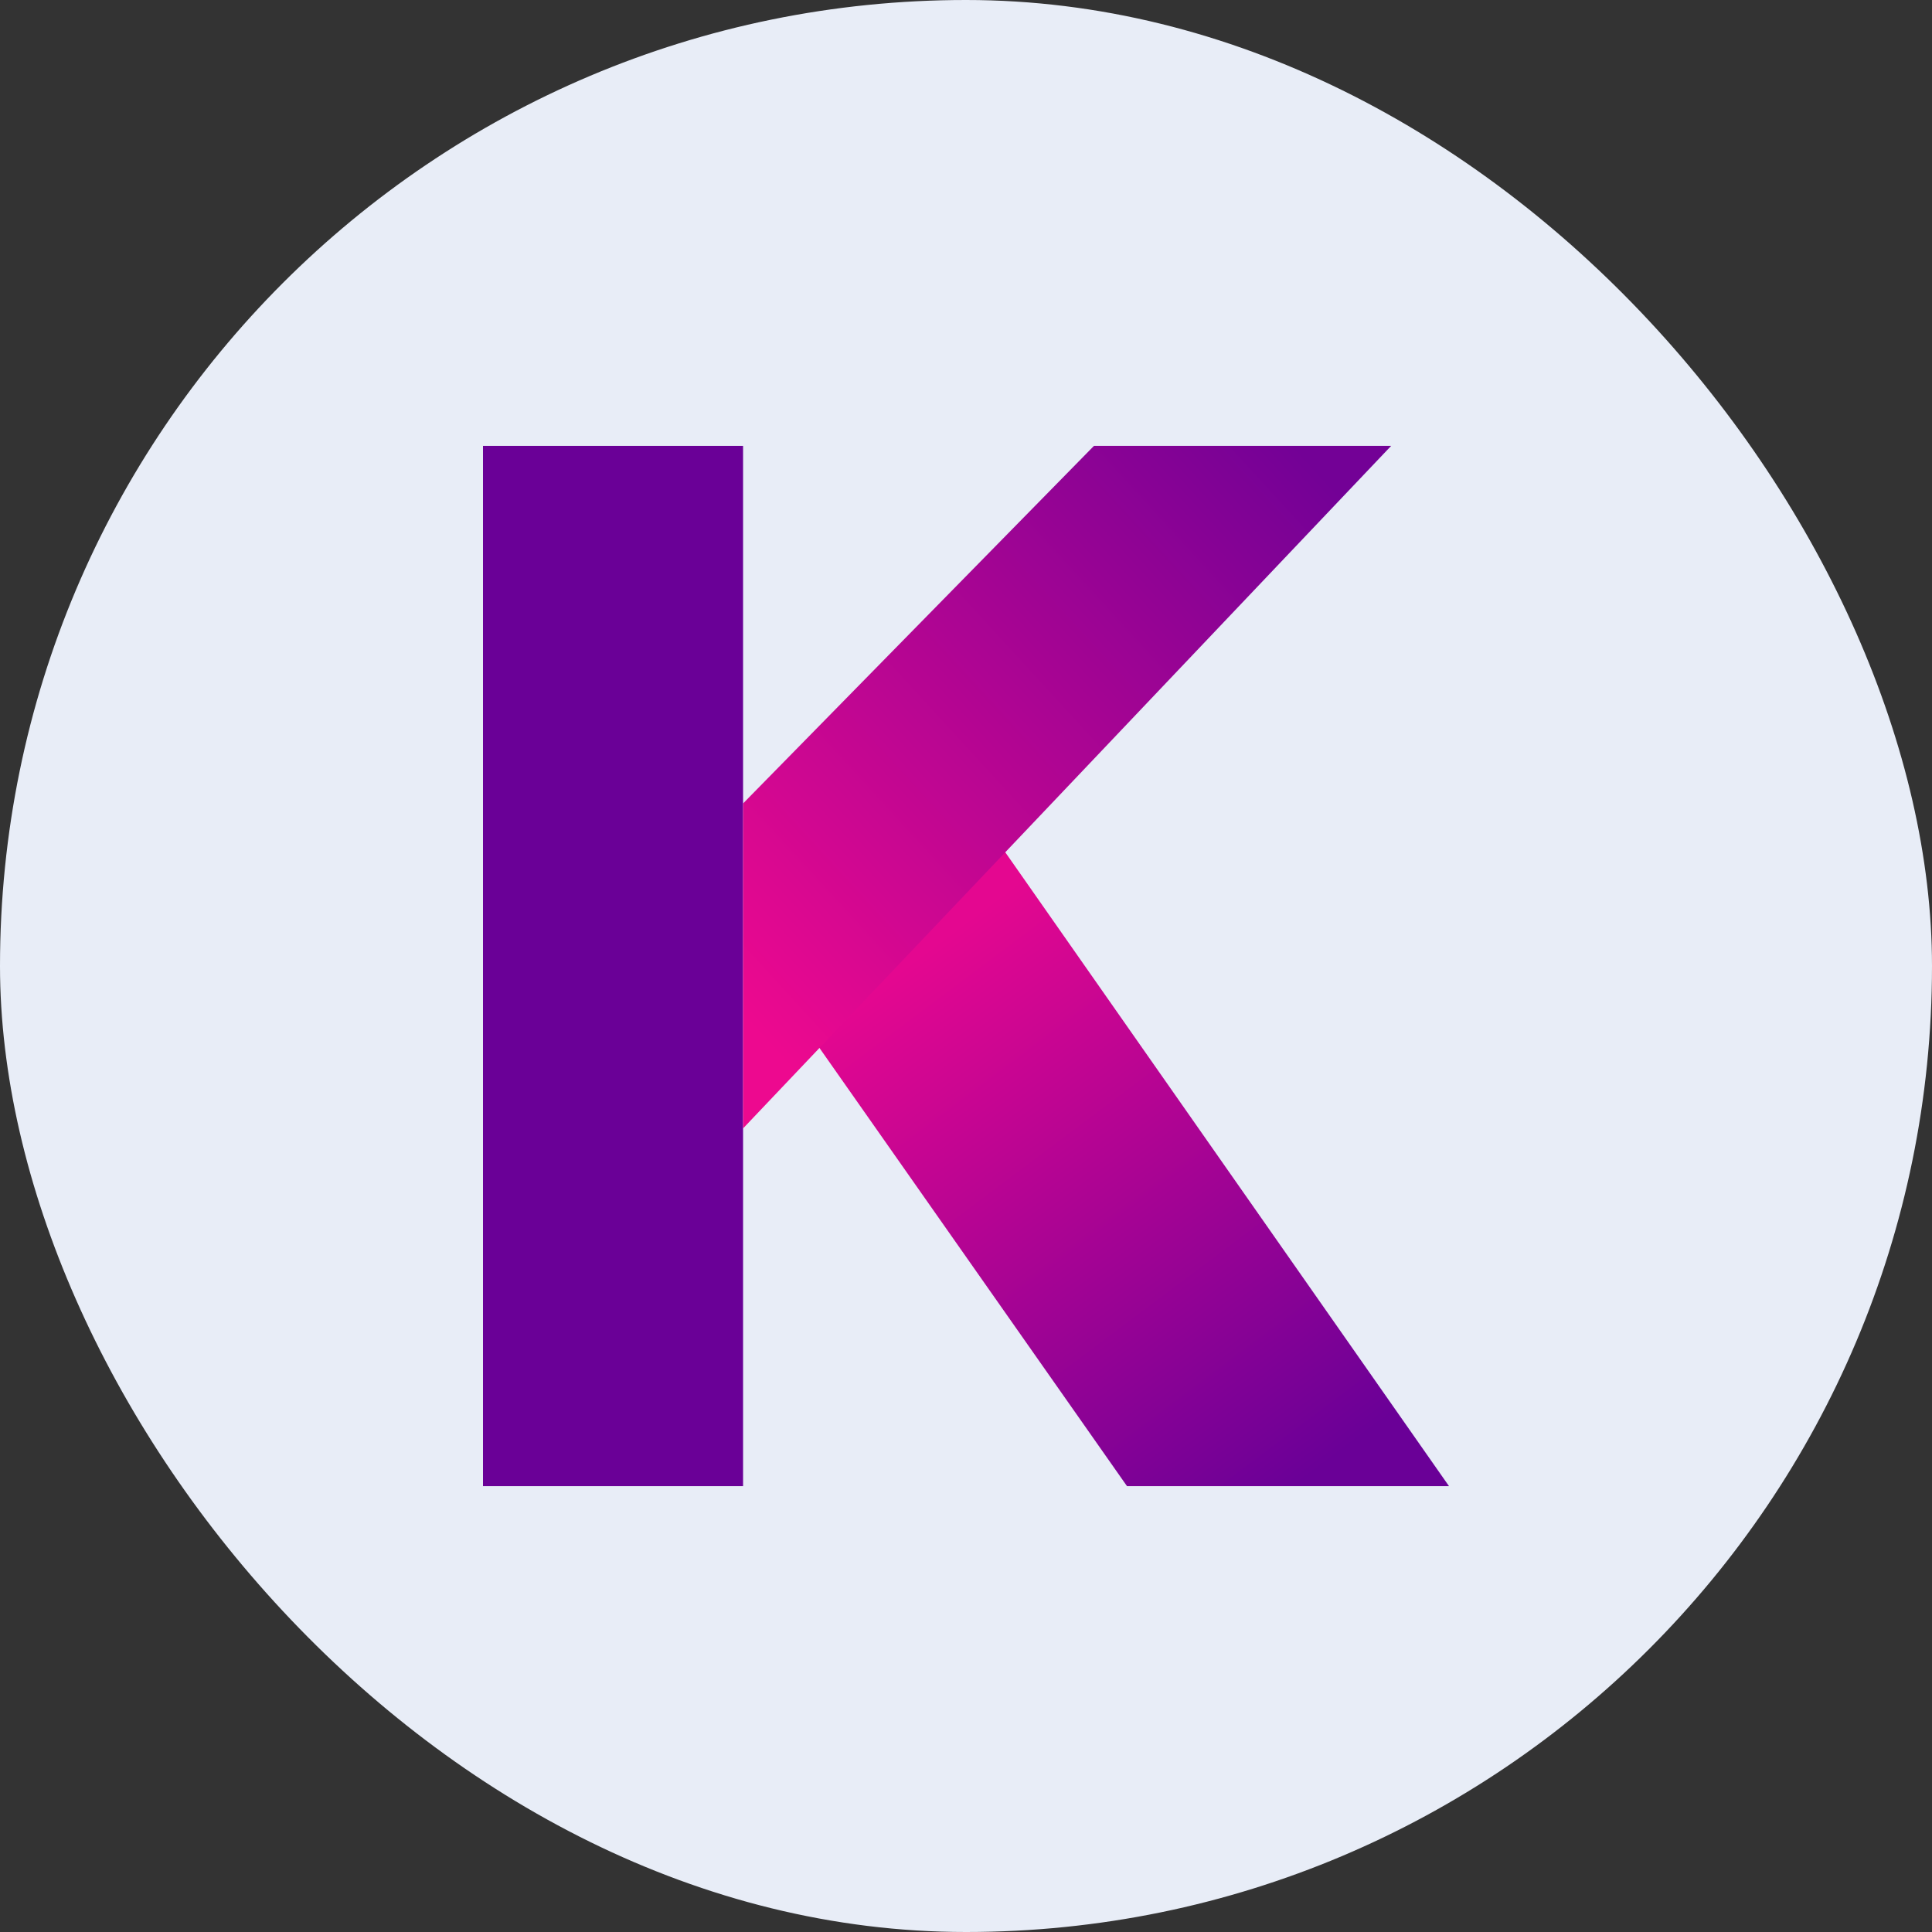 <svg width="128" height="128" viewBox="0 0 128 128" fill="none" xmlns="http://www.w3.org/2000/svg">
<rect x="0" y="0" width="128" height="128" fill="#333333" stroke="none"/>
<rect width="128" height="128" rx="64" fill="#E8EDF7"/>
<path d="M96 98.461H74.667L52.784 67.282L61.537 49.231L96 98.461Z" fill="url(#paint0_linear_466_5025)"/>
<path d="M32 29.54H49.23V98.461H32V29.54Z" fill="#6A0097"/>
<path d="M92.168 29.54H72.478L49.23 53.231V74.76L92.168 29.54Z" fill="url(#paint1_linear_466_5025)"/>
<defs>
<linearGradient id="paint0_linear_466_5025" x1="85.845" y1="98.461" x2="59.999" y2="64" gradientUnits="userSpaceOnUse">
<stop stop-color="#6A0097"/>
<stop offset="1" stop-color="#E40790"/>
</linearGradient>
<linearGradient id="paint1_linear_466_5025" x1="85.847" y1="29.54" x2="47.077" y2="65.077" gradientUnits="userSpaceOnUse">
<stop stop-color="#730196"/>
<stop offset="1" stop-color="#ED098F"/>
</linearGradient>
</defs>
</svg>
